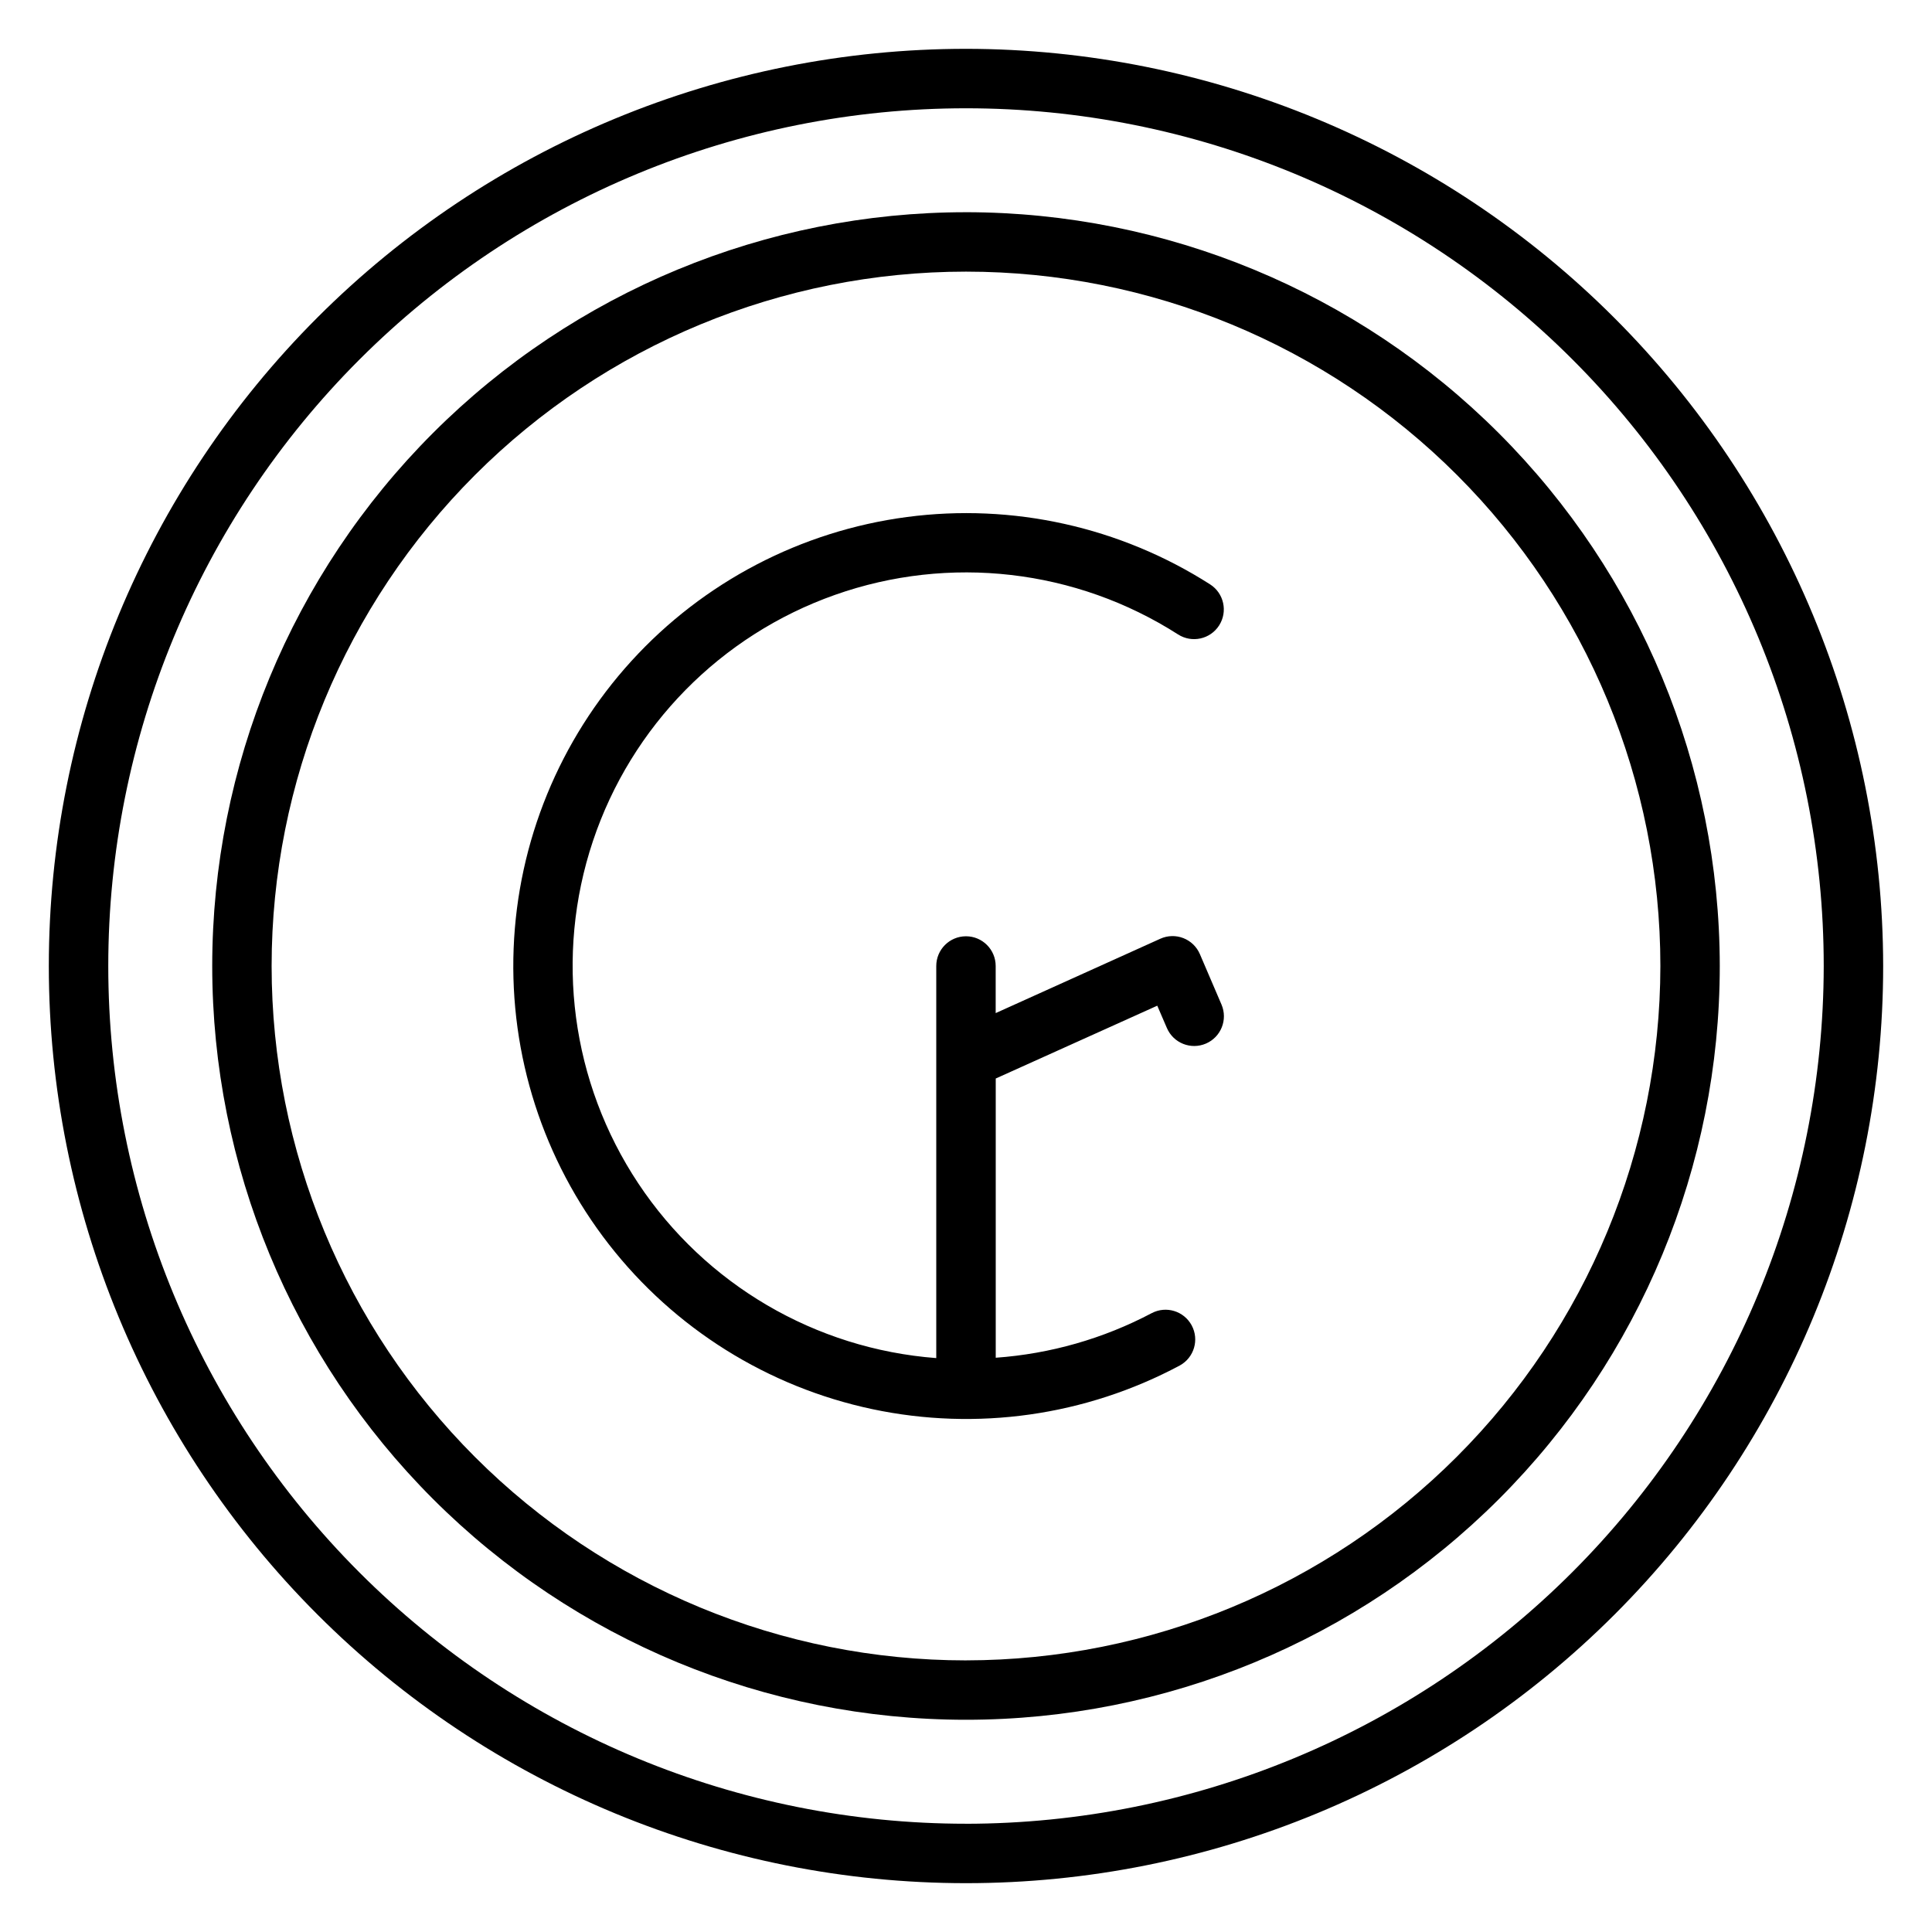 <?xml version="1.0" encoding="UTF-8"?>
<!-- Uploaded to: ICON Repo, www.iconrepo.com, Generator: ICON Repo Mixer Tools -->
<svg fill="#000000" width="800px" height="800px" version="1.1" viewBox="144 144 512 512" xmlns="http://www.w3.org/2000/svg">
 <g>
  <path d="m400 156.94c-64.465 0-126.29 25.609-171.87 71.191-45.582 45.582-71.191 107.4-71.191 171.87 0 64.461 25.609 126.29 71.191 171.87 45.582 45.582 107.4 71.188 171.87 71.188 64.461 0 126.29-25.605 171.87-71.188 45.582-45.582 71.188-107.41 71.188-171.87-0.074-64.441-25.707-126.22-71.273-171.79-45.562-45.566-107.34-71.199-171.78-71.273zm0 470.37c-60.289 0-118.11-23.949-160.73-66.578-42.629-42.633-66.578-100.45-66.578-160.73 0-60.289 23.949-118.11 66.578-160.73s100.45-66.578 160.73-66.578c60.285 0 118.1 23.949 160.73 66.578 42.629 42.629 66.578 100.45 66.578 160.73-0.07 60.266-24.043 118.04-66.656 160.66-42.617 42.613-100.39 66.586-160.66 66.656z"/>
  <path d="m400 200.24c-52.98 0-103.79 21.047-141.25 58.508-37.461 37.461-58.508 88.273-58.508 141.25 0 52.977 21.047 103.79 58.508 141.25 37.461 37.461 88.273 58.508 141.25 58.508 52.977 0 103.79-21.047 141.25-58.508s58.508-88.273 58.508-141.25c-0.051-52.965-21.109-103.75-58.562-141.2-37.453-37.449-88.23-58.512-141.2-58.562zm0 383.78c-48.805 0-95.609-19.387-130.12-53.898-34.508-34.508-53.898-81.316-53.898-130.12 0-48.805 19.391-95.609 53.898-130.12 34.512-34.508 81.316-53.898 130.12-53.898 48.801 0 95.609 19.391 130.12 53.898 34.512 34.512 53.898 81.316 53.898 130.12-0.051 48.789-19.453 95.562-53.953 130.06s-81.273 53.902-130.06 53.953z"/>
  <path d="m461.98 396.85c-0.832-1.945-2.41-3.469-4.379-4.238-1.969-0.766-4.164-0.711-6.094 0.16l-43.641 19.711v-12.484c0-4.348-3.523-7.875-7.871-7.875s-7.875 3.527-7.875 7.875v103.91c-32.043-2.434-61.176-19.508-78.953-46.277-17.781-26.77-22.223-60.242-12.039-90.723 10.184-30.48 33.855-54.559 64.156-65.262 30.301-10.707 63.848-6.836 90.914 10.484 3.664 2.348 8.531 1.281 10.879-2.379 2.348-3.66 1.285-8.531-2.375-10.879-23.852-15.242-52.324-21.566-80.387-17.855-28.062 3.715-53.906 17.227-72.973 38.148s-30.125 47.91-31.223 76.195c-1.098 28.285 7.836 56.047 25.227 78.387 17.387 22.336 42.109 37.809 69.801 43.684 27.688 5.875 56.562 1.777 81.523-11.57 3.781-2.082 5.184-6.82 3.141-10.621-2.043-3.801-6.762-5.254-10.586-3.25-12.812 6.769-26.891 10.793-41.344 11.824v-73.996l42.809-19.301 2.551 5.918v-0.004c1.715 3.996 6.348 5.844 10.344 4.125 3.996-1.715 5.84-6.348 4.125-10.344z"/>
 </g>
</svg>